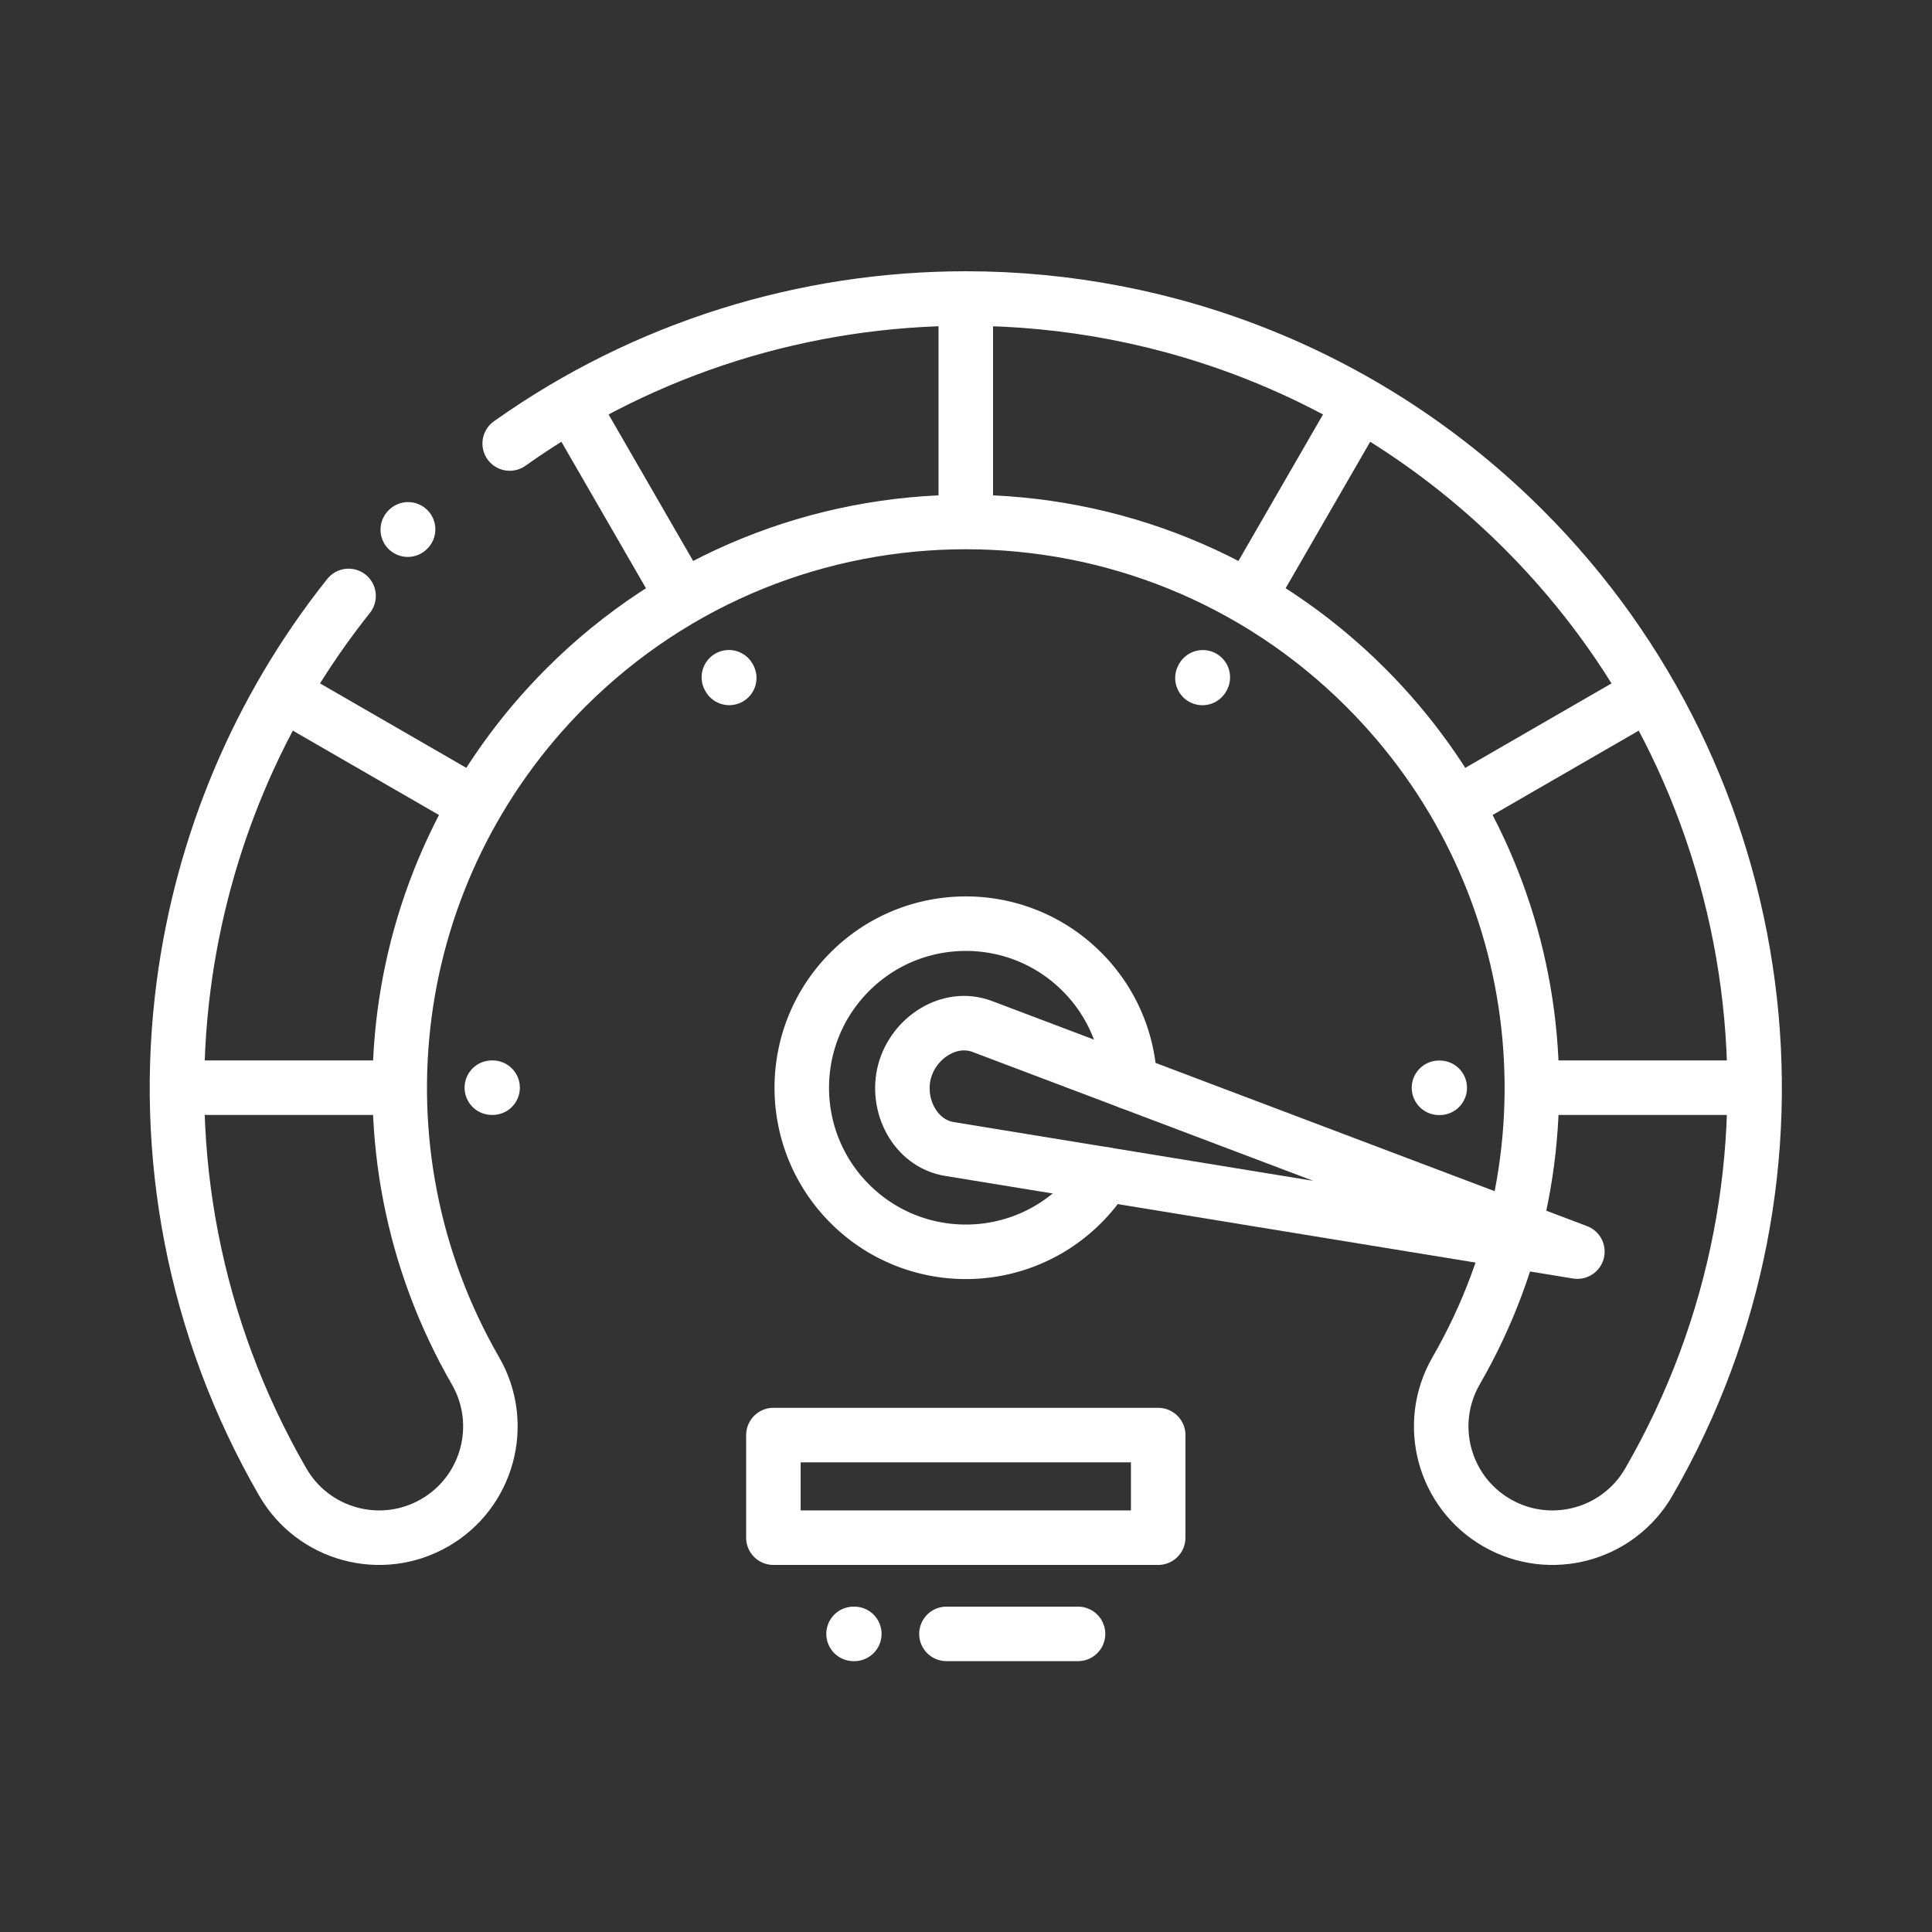 <svg xmlns="http://www.w3.org/2000/svg" version="1.1" xmlns:xlink="http://www.w3.org/1999/xlink" width="512" height="512" x="0" y="0" viewBox="0 0 682.667 682.667" style="enable-background:new 0 0 512 512" xml:space="preserve" class=""><rect x="0" y="0" width="682.667" height="682.667" fill="#333333" stroke="none"/><g transform="matrix(0.85,0,0,0.85,51.2,51.2)"><defs stroke-width="17" style="stroke-width: 17;"><clipPath id="b" clipPathUnits="userSpaceOnUse" stroke-width="17" style="stroke-width: 17;"><path d="M0 512h512V0H0Z" fill="#ffffff" opacity="1" data-original="#000000" class="" stroke-width="17" style="stroke-width: 17;"></path></clipPath></defs><mask id="a" stroke-width="17" style="stroke-width: 17;"><rect width="100%" height="100%" fill="#ffffff" opacity="1" data-original="#ffffff" class="" stroke-width="17" style="stroke-width: 17;"></rect></mask><g mask="url(#a)" stroke-width="17" style="stroke-width: 17;"><g clip-path="url(#b)" transform="matrix(1.333 0 0 -1.333 0 682.667)" stroke-width="17" style="stroke-width: 17;"><path d="M0 0c42.468 30.144 92.354 45.218 142.236 45.218 62.982 0 125.967-24.029 174.025-72.086 39.294-39.294 62.961-89.472 69.87-141.955 6.883-52.28-3.027-106.791-30.853-154.988-9.547-16.614-30.756-22.343-47.37-12.795-16.614 9.548-22.343 30.757-12.796 47.371 19.983 34.611 27.094 73.805 22.141 111.428-4.927 37.418-21.952 73.346-50.27 101.663-34.444 34.445-79.595 51.668-124.747 51.668-45.151 0-90.3-17.223-124.747-51.668-28.317-28.317-45.343-64.245-50.268-101.663-4.953-37.623 2.157-76.817 22.139-111.428 9.548-16.614 3.82-37.823-12.795-47.371-16.614-9.548-37.823-3.819-47.371 12.795-27.825 48.196-37.734 102.708-30.852 154.988 5.751 43.672 23.104 85.751 51.408 121.288m18.463 20.667.1.101" style="stroke-width: 17; stroke-linecap: round; stroke-linejoin: round; stroke-miterlimit: 22.926; stroke-dasharray: none; stroke-opacity: 1;" transform="translate(113.763 419.005)" fill="none" stroke="#ffffff" stroke-width="17" stroke-linecap="round" stroke-linejoin="round" stroke-miterlimit="22.926" stroke-dasharray="none" stroke-opacity="" data-original="#000000" opacity="1" class=""></path><path d="M0 0a51.267 51.267 0 0 0-7.271-9.14c-19.981-19.981-52.376-19.981-72.358 0-19.98 19.981-19.98 52.377 0 72.358 19.982 19.982 52.377 19.982 72.358 0C2.288 53.66 7.271 41.26 7.684 28.737" style="stroke-width: 17; stroke-linecap: round; stroke-linejoin: round; stroke-miterlimit: 22.926; stroke-dasharray: none; stroke-opacity: 1;" transform="translate(299.465 191.059)" fill="none" stroke="#ffffff" stroke-width="17" stroke-linecap="round" stroke-linejoin="round" stroke-miterlimit="22.926" stroke-dasharray="none" stroke-opacity="" data-original="#000000" opacity="1" class=""></path><path d="M0 0h-66.101" style="stroke-width: 17; stroke-linecap: round; stroke-linejoin: round; stroke-miterlimit: 22.926; stroke-dasharray: none; stroke-opacity: 1;" transform="translate(77.782 218.114)" fill="none" stroke="#ffffff" stroke-width="17" stroke-linecap="round" stroke-linejoin="round" stroke-miterlimit="22.926" stroke-dasharray="none" stroke-opacity="" data-original="#000000" opacity="1" class=""></path><path d="m0 0-57.514 33.205" style="stroke-width: 17; stroke-linecap: round; stroke-linejoin: round; stroke-miterlimit: 22.926; stroke-dasharray: none; stroke-opacity: 1;" transform="translate(101.782 307.151)" fill="none" stroke="#ffffff" stroke-width="17" stroke-linecap="round" stroke-linejoin="round" stroke-miterlimit="22.926" stroke-dasharray="none" stroke-opacity="" data-original="#000000" opacity="1" class=""></path><path d="m0 0-33.875 58.674" style="stroke-width: 17; stroke-linecap: round; stroke-linejoin: round; stroke-miterlimit: 22.926; stroke-dasharray: none; stroke-opacity: 1;" transform="translate(167.281 371.778)" fill="none" stroke="#ffffff" stroke-width="17" stroke-linecap="round" stroke-linejoin="round" stroke-miterlimit="22.926" stroke-dasharray="none" stroke-opacity="" data-original="#000000" opacity="1" class=""></path><path d="M0 0v66.59" style="stroke-width: 17; stroke-linecap: round; stroke-linejoin: round; stroke-miterlimit: 22.926; stroke-dasharray: none; stroke-opacity: 1;" transform="translate(255.999 396.081)" fill="none" stroke="#ffffff" stroke-width="17" stroke-linecap="round" stroke-linejoin="round" stroke-miterlimit="22.926" stroke-dasharray="none" stroke-opacity="" data-original="#000000" opacity="1" class=""></path><path d="m0 0 33.313 57.699" style="stroke-width: 17; stroke-linecap: round; stroke-linejoin: round; stroke-miterlimit: 22.926; stroke-dasharray: none; stroke-opacity: 1;" transform="translate(344.999 372.266)" fill="none" stroke="#ffffff" stroke-width="17" stroke-linecap="round" stroke-linejoin="round" stroke-miterlimit="22.926" stroke-dasharray="none" stroke-opacity="" data-original="#000000" opacity="1" class=""></path><path d="m0 0 58.192 33.598" style="stroke-width: 17; stroke-linecap: round; stroke-linejoin: round; stroke-miterlimit: 22.926; stroke-dasharray: none; stroke-opacity: 1;" transform="translate(409.877 306.955)" fill="none" stroke="#ffffff" stroke-width="17" stroke-linecap="round" stroke-linejoin="round" stroke-miterlimit="22.926" stroke-dasharray="none" stroke-opacity="" data-original="#000000" opacity="1" class=""></path><path d="M0 0h67.278" style="stroke-width: 17; stroke-linecap: round; stroke-linejoin: round; stroke-miterlimit: 22.926; stroke-dasharray: none; stroke-opacity: 1;" transform="translate(433.628 218.114)" fill="none" stroke="#ffffff" stroke-width="17" stroke-linecap="round" stroke-linejoin="round" stroke-miterlimit="22.926" stroke-dasharray="none" stroke-opacity="" data-original="#000000" opacity="1" class=""></path><path d="M196 77.78h119.999v32H196Z" style="stroke-width: 17; stroke-linecap: round; stroke-linejoin: round; stroke-miterlimit: 22.926; stroke-dasharray: none; stroke-opacity: 1;" fill="none" stroke="#ffffff" stroke-width="17" stroke-linecap="round" stroke-linejoin="round" stroke-miterlimit="22.926" stroke-dasharray="none" stroke-opacity="" data-original="#000000" opacity="1" class=""></path><path d="m0 0-195.829 31.998c-10.732 1.753-16.799 13.718-13.985 24.221l.001.001c2.813 10.503 14.047 17.832 24.221 13.984z" style="stroke-width: 17; stroke-linecap: round; stroke-linejoin: round; stroke-miterlimit: 22.926; stroke-dasharray: none; stroke-opacity: 1;" transform="translate(446.726 166.997)" fill="none" stroke="#ffffff" stroke-width="17" stroke-linecap="round" stroke-linejoin="round" stroke-miterlimit="22.926" stroke-dasharray="none" stroke-opacity="" data-original="#000000" opacity="1" class=""></path><path d="M0 0h.236" style="stroke-width: 17; stroke-linecap: round; stroke-linejoin: round; stroke-miterlimit: 2.613; stroke-dasharray: none; stroke-opacity: 1;" transform="translate(108.195 218.116)" fill="none" stroke="#ffffff" stroke-width="17" stroke-linecap="round" stroke-linejoin="round" stroke-miterlimit="2.613" stroke-dasharray="none" stroke-opacity="" data-original="#000000" opacity="1" class=""></path><path d="m0 0 .118-.205" style="stroke-width: 17; stroke-linecap: round; stroke-linejoin: round; stroke-miterlimit: 2.613; stroke-dasharray: none; stroke-opacity: 1;" transform="translate(182.112 346.109)" fill="none" stroke="#ffffff" stroke-width="17" stroke-linecap="round" stroke-linejoin="round" stroke-miterlimit="2.613" stroke-dasharray="none" stroke-opacity="" data-original="#000000" opacity="1" class=""></path><path d="m0 0-.118-.205" style="stroke-width: 17; stroke-linecap: round; stroke-linejoin: round; stroke-miterlimit: 2.613; stroke-dasharray: none; stroke-opacity: 1;" transform="translate(329.916 346.091)" fill="none" stroke="#ffffff" stroke-width="17" stroke-linecap="round" stroke-linejoin="round" stroke-miterlimit="2.613" stroke-dasharray="none" stroke-opacity="" data-original="#000000" opacity="1" class=""></path><path d="M0 0h-.235" style="stroke-width: 17; stroke-linecap: round; stroke-linejoin: round; stroke-miterlimit: 2.613; stroke-dasharray: none; stroke-opacity: 1;" transform="translate(403.802 218.081)" fill="none" stroke="#ffffff" stroke-width="17" stroke-linecap="round" stroke-linejoin="round" stroke-miterlimit="2.613" stroke-dasharray="none" stroke-opacity="" data-original="#000000" opacity="1" class=""></path><path d="M0 0h-.235m70.001-.002H28.731" style="stroke-width: 17; stroke-linecap: round; stroke-linejoin: round; stroke-miterlimit: 2.613; stroke-dasharray: none; stroke-opacity: 1;" transform="translate(221.234 47.78)" fill="none" stroke="#ffffff" stroke-width="17" stroke-linecap="round" stroke-linejoin="round" stroke-miterlimit="2.613" stroke-dasharray="none" stroke-opacity="" data-original="#000000" opacity="1" class=""></path></g></g></g></svg>